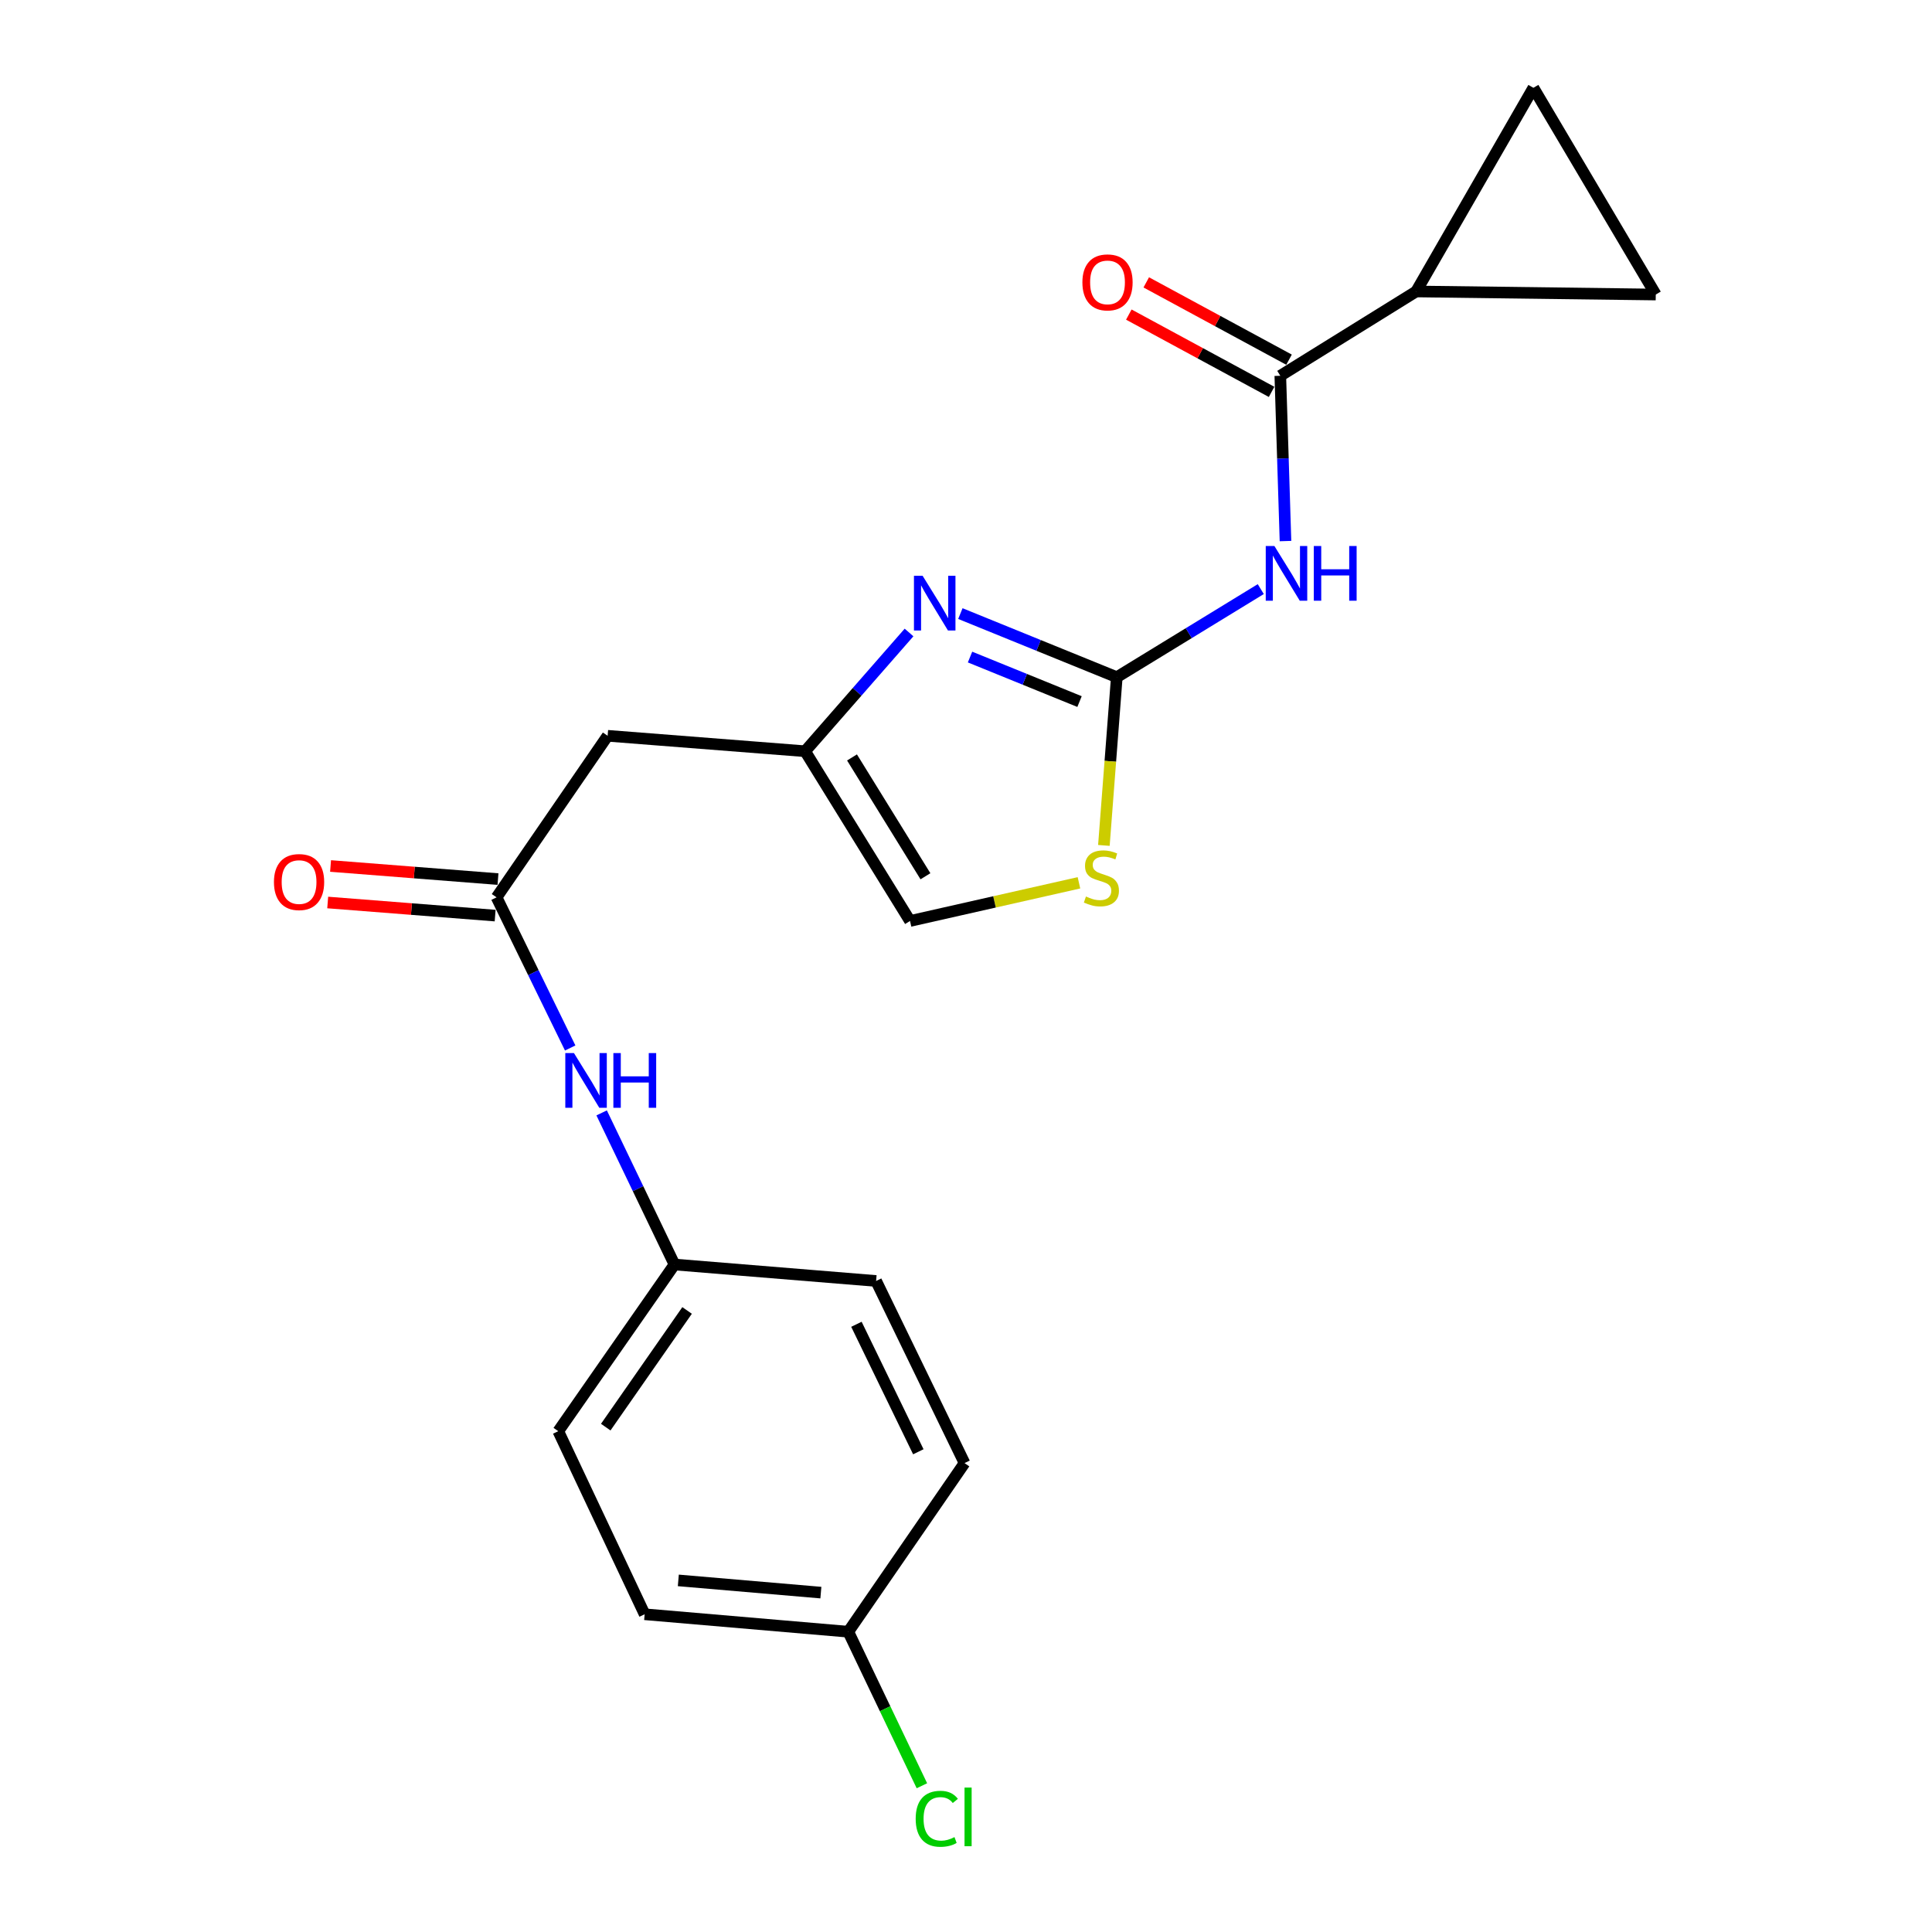 <?xml version='1.0' encoding='iso-8859-1'?>
<svg version='1.1' baseProfile='full'
              xmlns='http://www.w3.org/2000/svg'
                      xmlns:rdkit='http://www.rdkit.org/xml'
                      xmlns:xlink='http://www.w3.org/1999/xlink'
                  xml:space='preserve'
width='1000px' height='1000px' viewBox='0 0 1000 1000'>
<!-- END OF HEADER -->
<rect style='opacity:1.0;fill:#FFFFFF;stroke:none' width='1000' height='1000' x='0' y='0'> </rect>
<path class='bond-0' d='M 578.047,350.513 L 615.31,327.716' style='fill:none;fill-rule:evenodd;stroke:#000000;stroke-width:6px;stroke-linecap:butt;stroke-linejoin:miter;stroke-opacity:1' />
<path class='bond-0' d='M 615.31,327.716 L 652.574,304.918' style='fill:none;fill-rule:evenodd;stroke:#0000FF;stroke-width:6px;stroke-linecap:butt;stroke-linejoin:miter;stroke-opacity:1' />
<path class='bond-1' d='M 578.047,350.513 L 537.566,334.053' style='fill:none;fill-rule:evenodd;stroke:#000000;stroke-width:6px;stroke-linecap:butt;stroke-linejoin:miter;stroke-opacity:1' />
<path class='bond-1' d='M 537.566,334.053 L 497.086,317.592' style='fill:none;fill-rule:evenodd;stroke:#0000FF;stroke-width:6px;stroke-linecap:butt;stroke-linejoin:miter;stroke-opacity:1' />
<path class='bond-1' d='M 558.762,363.135 L 530.426,351.612' style='fill:none;fill-rule:evenodd;stroke:#000000;stroke-width:6px;stroke-linecap:butt;stroke-linejoin:miter;stroke-opacity:1' />
<path class='bond-1' d='M 530.426,351.612 L 502.09,340.09' style='fill:none;fill-rule:evenodd;stroke:#0000FF;stroke-width:6px;stroke-linecap:butt;stroke-linejoin:miter;stroke-opacity:1' />
<path class='bond-4' d='M 578.047,350.513 L 574.707,394.05' style='fill:none;fill-rule:evenodd;stroke:#000000;stroke-width:6px;stroke-linecap:butt;stroke-linejoin:miter;stroke-opacity:1' />
<path class='bond-4' d='M 574.707,394.05 L 571.368,437.587' style='fill:none;fill-rule:evenodd;stroke:#CCCC00;stroke-width:6px;stroke-linecap:butt;stroke-linejoin:miter;stroke-opacity:1' />
<path class='bond-2' d='M 665.365,280.054 L 664.026,237.279' style='fill:none;fill-rule:evenodd;stroke:#0000FF;stroke-width:6px;stroke-linecap:butt;stroke-linejoin:miter;stroke-opacity:1' />
<path class='bond-2' d='M 664.026,237.279 L 662.686,194.503' style='fill:none;fill-rule:evenodd;stroke:#000000;stroke-width:6px;stroke-linecap:butt;stroke-linejoin:miter;stroke-opacity:1' />
<path class='bond-3' d='M 470.516,327.373 L 443.623,358.105' style='fill:none;fill-rule:evenodd;stroke:#0000FF;stroke-width:6px;stroke-linecap:butt;stroke-linejoin:miter;stroke-opacity:1' />
<path class='bond-3' d='M 443.623,358.105 L 416.729,388.837' style='fill:none;fill-rule:evenodd;stroke:#000000;stroke-width:6px;stroke-linecap:butt;stroke-linejoin:miter;stroke-opacity:1' />
<path class='bond-5' d='M 662.686,194.503 L 732.993,150.862' style='fill:none;fill-rule:evenodd;stroke:#000000;stroke-width:6px;stroke-linecap:butt;stroke-linejoin:miter;stroke-opacity:1' />
<path class='bond-12' d='M 667.199,186.168 L 630.249,166.164' style='fill:none;fill-rule:evenodd;stroke:#000000;stroke-width:6px;stroke-linecap:butt;stroke-linejoin:miter;stroke-opacity:1' />
<path class='bond-12' d='M 630.249,166.164 L 593.3,146.16' style='fill:none;fill-rule:evenodd;stroke:#FF0000;stroke-width:6px;stroke-linecap:butt;stroke-linejoin:miter;stroke-opacity:1' />
<path class='bond-12' d='M 658.174,202.838 L 621.224,182.834' style='fill:none;fill-rule:evenodd;stroke:#000000;stroke-width:6px;stroke-linecap:butt;stroke-linejoin:miter;stroke-opacity:1' />
<path class='bond-12' d='M 621.224,182.834 L 584.275,162.83' style='fill:none;fill-rule:evenodd;stroke:#FF0000;stroke-width:6px;stroke-linecap:butt;stroke-linejoin:miter;stroke-opacity:1' />
<path class='bond-7' d='M 416.729,388.837 L 314.513,380.843' style='fill:none;fill-rule:evenodd;stroke:#000000;stroke-width:6px;stroke-linecap:butt;stroke-linejoin:miter;stroke-opacity:1' />
<path class='bond-21' d='M 416.729,388.837 L 471.028,476.699' style='fill:none;fill-rule:evenodd;stroke:#000000;stroke-width:6px;stroke-linecap:butt;stroke-linejoin:miter;stroke-opacity:1' />
<path class='bond-21' d='M 440.999,392.05 L 479.009,453.554' style='fill:none;fill-rule:evenodd;stroke:#000000;stroke-width:6px;stroke-linecap:butt;stroke-linejoin:miter;stroke-opacity:1' />
<path class='bond-10' d='M 558.466,456.936 L 514.747,466.817' style='fill:none;fill-rule:evenodd;stroke:#CCCC00;stroke-width:6px;stroke-linecap:butt;stroke-linejoin:miter;stroke-opacity:1' />
<path class='bond-10' d='M 514.747,466.817 L 471.028,476.699' style='fill:none;fill-rule:evenodd;stroke:#000000;stroke-width:6px;stroke-linecap:butt;stroke-linejoin:miter;stroke-opacity:1' />
<path class='bond-8' d='M 732.993,150.862 L 857.02,152.452' style='fill:none;fill-rule:evenodd;stroke:#000000;stroke-width:6px;stroke-linecap:butt;stroke-linejoin:miter;stroke-opacity:1' />
<path class='bond-9' d='M 732.993,150.862 L 793.685,45.455' style='fill:none;fill-rule:evenodd;stroke:#000000;stroke-width:6px;stroke-linecap:butt;stroke-linejoin:miter;stroke-opacity:1' />
<path class='bond-6' d='M 257.023,464.462 L 314.513,380.843' style='fill:none;fill-rule:evenodd;stroke:#000000;stroke-width:6px;stroke-linecap:butt;stroke-linejoin:miter;stroke-opacity:1' />
<path class='bond-11' d='M 257.023,464.462 L 276.076,503.448' style='fill:none;fill-rule:evenodd;stroke:#000000;stroke-width:6px;stroke-linecap:butt;stroke-linejoin:miter;stroke-opacity:1' />
<path class='bond-11' d='M 276.076,503.448 L 295.13,542.435' style='fill:none;fill-rule:evenodd;stroke:#0000FF;stroke-width:6px;stroke-linecap:butt;stroke-linejoin:miter;stroke-opacity:1' />
<path class='bond-13' d='M 257.761,455.012 L 214.43,451.624' style='fill:none;fill-rule:evenodd;stroke:#000000;stroke-width:6px;stroke-linecap:butt;stroke-linejoin:miter;stroke-opacity:1' />
<path class='bond-13' d='M 214.43,451.624 L 171.098,448.236' style='fill:none;fill-rule:evenodd;stroke:#FF0000;stroke-width:6px;stroke-linecap:butt;stroke-linejoin:miter;stroke-opacity:1' />
<path class='bond-13' d='M 256.284,473.911 L 212.952,470.523' style='fill:none;fill-rule:evenodd;stroke:#000000;stroke-width:6px;stroke-linecap:butt;stroke-linejoin:miter;stroke-opacity:1' />
<path class='bond-13' d='M 212.952,470.523 L 169.62,467.135' style='fill:none;fill-rule:evenodd;stroke:#FF0000;stroke-width:6px;stroke-linecap:butt;stroke-linejoin:miter;stroke-opacity:1' />
<path class='bond-22' d='M 857.02,152.452 L 793.685,45.455' style='fill:none;fill-rule:evenodd;stroke:#000000;stroke-width:6px;stroke-linecap:butt;stroke-linejoin:miter;stroke-opacity:1' />
<path class='bond-14' d='M 311.411,576.035 L 330.259,615.272' style='fill:none;fill-rule:evenodd;stroke:#0000FF;stroke-width:6px;stroke-linecap:butt;stroke-linejoin:miter;stroke-opacity:1' />
<path class='bond-14' d='M 330.259,615.272 L 349.108,654.509' style='fill:none;fill-rule:evenodd;stroke:#000000;stroke-width:6px;stroke-linecap:butt;stroke-linejoin:miter;stroke-opacity:1' />
<path class='bond-17' d='M 349.108,654.509 L 453.473,663.028' style='fill:none;fill-rule:evenodd;stroke:#000000;stroke-width:6px;stroke-linecap:butt;stroke-linejoin:miter;stroke-opacity:1' />
<path class='bond-18' d='M 349.108,654.509 L 288.964,740.781' style='fill:none;fill-rule:evenodd;stroke:#000000;stroke-width:6px;stroke-linecap:butt;stroke-linejoin:miter;stroke-opacity:1' />
<path class='bond-18' d='M 355.637,678.29 L 313.536,738.681' style='fill:none;fill-rule:evenodd;stroke:#000000;stroke-width:6px;stroke-linecap:butt;stroke-linejoin:miter;stroke-opacity:1' />
<path class='bond-15' d='M 439.076,844.577 L 333.669,835.541' style='fill:none;fill-rule:evenodd;stroke:#000000;stroke-width:6px;stroke-linecap:butt;stroke-linejoin:miter;stroke-opacity:1' />
<path class='bond-15' d='M 424.884,824.334 L 351.099,818.009' style='fill:none;fill-rule:evenodd;stroke:#000000;stroke-width:6px;stroke-linecap:butt;stroke-linejoin:miter;stroke-opacity:1' />
<path class='bond-16' d='M 439.076,844.577 L 458.126,884.441' style='fill:none;fill-rule:evenodd;stroke:#000000;stroke-width:6px;stroke-linecap:butt;stroke-linejoin:miter;stroke-opacity:1' />
<path class='bond-16' d='M 458.126,884.441 L 477.176,924.306' style='fill:none;fill-rule:evenodd;stroke:#00CC00;stroke-width:6px;stroke-linecap:butt;stroke-linejoin:miter;stroke-opacity:1' />
<path class='bond-23' d='M 439.076,844.577 L 499.241,757.294' style='fill:none;fill-rule:evenodd;stroke:#000000;stroke-width:6px;stroke-linecap:butt;stroke-linejoin:miter;stroke-opacity:1' />
<path class='bond-19' d='M 453.473,663.028 L 499.241,757.294' style='fill:none;fill-rule:evenodd;stroke:#000000;stroke-width:6px;stroke-linecap:butt;stroke-linejoin:miter;stroke-opacity:1' />
<path class='bond-19' d='M 443.285,685.448 L 475.324,751.433' style='fill:none;fill-rule:evenodd;stroke:#000000;stroke-width:6px;stroke-linecap:butt;stroke-linejoin:miter;stroke-opacity:1' />
<path class='bond-20' d='M 288.964,740.781 L 333.669,835.541' style='fill:none;fill-rule:evenodd;stroke:#000000;stroke-width:6px;stroke-linecap:butt;stroke-linejoin:miter;stroke-opacity:1' />
<path  class='atom-1' d='M 659.628 282.612
L 668.908 297.612
Q 669.828 299.092, 671.308 301.772
Q 672.788 304.452, 672.868 304.612
L 672.868 282.612
L 676.628 282.612
L 676.628 310.932
L 672.748 310.932
L 662.788 294.532
Q 661.628 292.612, 660.388 290.412
Q 659.188 288.212, 658.828 287.532
L 658.828 310.932
L 655.148 310.932
L 655.148 282.612
L 659.628 282.612
' fill='#0000FF'/>
<path  class='atom-1' d='M 680.028 282.612
L 683.868 282.612
L 683.868 294.652
L 698.348 294.652
L 698.348 282.612
L 702.188 282.612
L 702.188 310.932
L 698.348 310.932
L 698.348 297.852
L 683.868 297.852
L 683.868 310.932
L 680.028 310.932
L 680.028 282.612
' fill='#0000FF'/>
<path  class='atom-2' d='M 477.543 298.03
L 486.823 313.03
Q 487.743 314.51, 489.223 317.19
Q 490.703 319.87, 490.783 320.03
L 490.783 298.03
L 494.543 298.03
L 494.543 326.35
L 490.663 326.35
L 480.703 309.95
Q 479.543 308.03, 478.303 305.83
Q 477.103 303.63, 476.743 302.95
L 476.743 326.35
L 473.063 326.35
L 473.063 298.03
L 477.543 298.03
' fill='#0000FF'/>
<path  class='atom-5' d='M 562.085 464.029
Q 562.405 464.149, 563.725 464.709
Q 565.045 465.269, 566.485 465.629
Q 567.965 465.949, 569.405 465.949
Q 572.085 465.949, 573.645 464.669
Q 575.205 463.349, 575.205 461.069
Q 575.205 459.509, 574.405 458.549
Q 573.645 457.589, 572.445 457.069
Q 571.245 456.549, 569.245 455.949
Q 566.725 455.189, 565.205 454.469
Q 563.725 453.749, 562.645 452.229
Q 561.605 450.709, 561.605 448.149
Q 561.605 444.589, 564.005 442.389
Q 566.445 440.189, 571.245 440.189
Q 574.525 440.189, 578.245 441.749
L 577.325 444.829
Q 573.925 443.429, 571.365 443.429
Q 568.605 443.429, 567.085 444.589
Q 565.565 445.709, 565.605 447.669
Q 565.605 449.189, 566.365 450.109
Q 567.165 451.029, 568.285 451.549
Q 569.445 452.069, 571.365 452.669
Q 573.925 453.469, 575.445 454.269
Q 576.965 455.069, 578.045 456.709
Q 579.165 458.309, 579.165 461.069
Q 579.165 464.989, 576.525 467.109
Q 573.925 469.189, 569.565 469.189
Q 567.045 469.189, 565.125 468.629
Q 563.245 468.109, 561.005 467.189
L 562.085 464.029
' fill='#CCCC00'/>
<path  class='atom-12' d='M 297.079 545.072
L 306.359 560.072
Q 307.279 561.552, 308.759 564.232
Q 310.239 566.912, 310.319 567.072
L 310.319 545.072
L 314.079 545.072
L 314.079 573.392
L 310.199 573.392
L 300.239 556.992
Q 299.079 555.072, 297.839 552.872
Q 296.639 550.672, 296.279 549.992
L 296.279 573.392
L 292.599 573.392
L 292.599 545.072
L 297.079 545.072
' fill='#0000FF'/>
<path  class='atom-12' d='M 317.479 545.072
L 321.319 545.072
L 321.319 557.112
L 335.799 557.112
L 335.799 545.072
L 339.639 545.072
L 339.639 573.392
L 335.799 573.392
L 335.799 560.312
L 321.319 560.312
L 321.319 573.392
L 317.479 573.392
L 317.479 545.072
' fill='#0000FF'/>
<path  class='atom-13' d='M 560.245 146.161
Q 560.245 139.361, 563.605 135.561
Q 566.965 131.761, 573.245 131.761
Q 579.525 131.761, 582.885 135.561
Q 586.245 139.361, 586.245 146.161
Q 586.245 153.041, 582.845 156.961
Q 579.445 160.841, 573.245 160.841
Q 567.005 160.841, 563.605 156.961
Q 560.245 153.081, 560.245 146.161
M 573.245 157.641
Q 577.565 157.641, 579.885 154.761
Q 582.245 151.841, 582.245 146.161
Q 582.245 140.601, 579.885 137.801
Q 577.565 134.961, 573.245 134.961
Q 568.925 134.961, 566.565 137.761
Q 564.245 140.561, 564.245 146.161
Q 564.245 151.881, 566.565 154.761
Q 568.925 157.641, 573.245 157.641
' fill='#FF0000'/>
<path  class='atom-14' d='M 141.796 456.548
Q 141.796 449.748, 145.156 445.948
Q 148.516 442.148, 154.796 442.148
Q 161.076 442.148, 164.436 445.948
Q 167.796 449.748, 167.796 456.548
Q 167.796 463.428, 164.396 467.348
Q 160.996 471.228, 154.796 471.228
Q 148.556 471.228, 145.156 467.348
Q 141.796 463.468, 141.796 456.548
M 154.796 468.028
Q 159.116 468.028, 161.436 465.148
Q 163.796 462.228, 163.796 456.548
Q 163.796 450.988, 161.436 448.188
Q 159.116 445.348, 154.796 445.348
Q 150.476 445.348, 148.116 448.148
Q 145.796 450.948, 145.796 456.548
Q 145.796 462.268, 148.116 465.148
Q 150.476 468.028, 154.796 468.028
' fill='#FF0000'/>
<path  class='atom-17' d='M 473.957 941.402
Q 473.957 934.362, 477.237 930.682
Q 480.557 926.962, 486.837 926.962
Q 492.677 926.962, 495.797 931.082
L 493.157 933.242
Q 490.877 930.242, 486.837 930.242
Q 482.557 930.242, 480.277 933.122
Q 478.037 935.962, 478.037 941.402
Q 478.037 947.002, 480.357 949.882
Q 482.717 952.762, 487.277 952.762
Q 490.397 952.762, 494.037 950.882
L 495.157 953.882
Q 493.677 954.842, 491.437 955.402
Q 489.197 955.962, 486.717 955.962
Q 480.557 955.962, 477.237 952.202
Q 473.957 948.442, 473.957 941.402
' fill='#00CC00'/>
<path  class='atom-17' d='M 499.237 925.242
L 502.917 925.242
L 502.917 955.602
L 499.237 955.602
L 499.237 925.242
' fill='#00CC00'/>
</svg>
